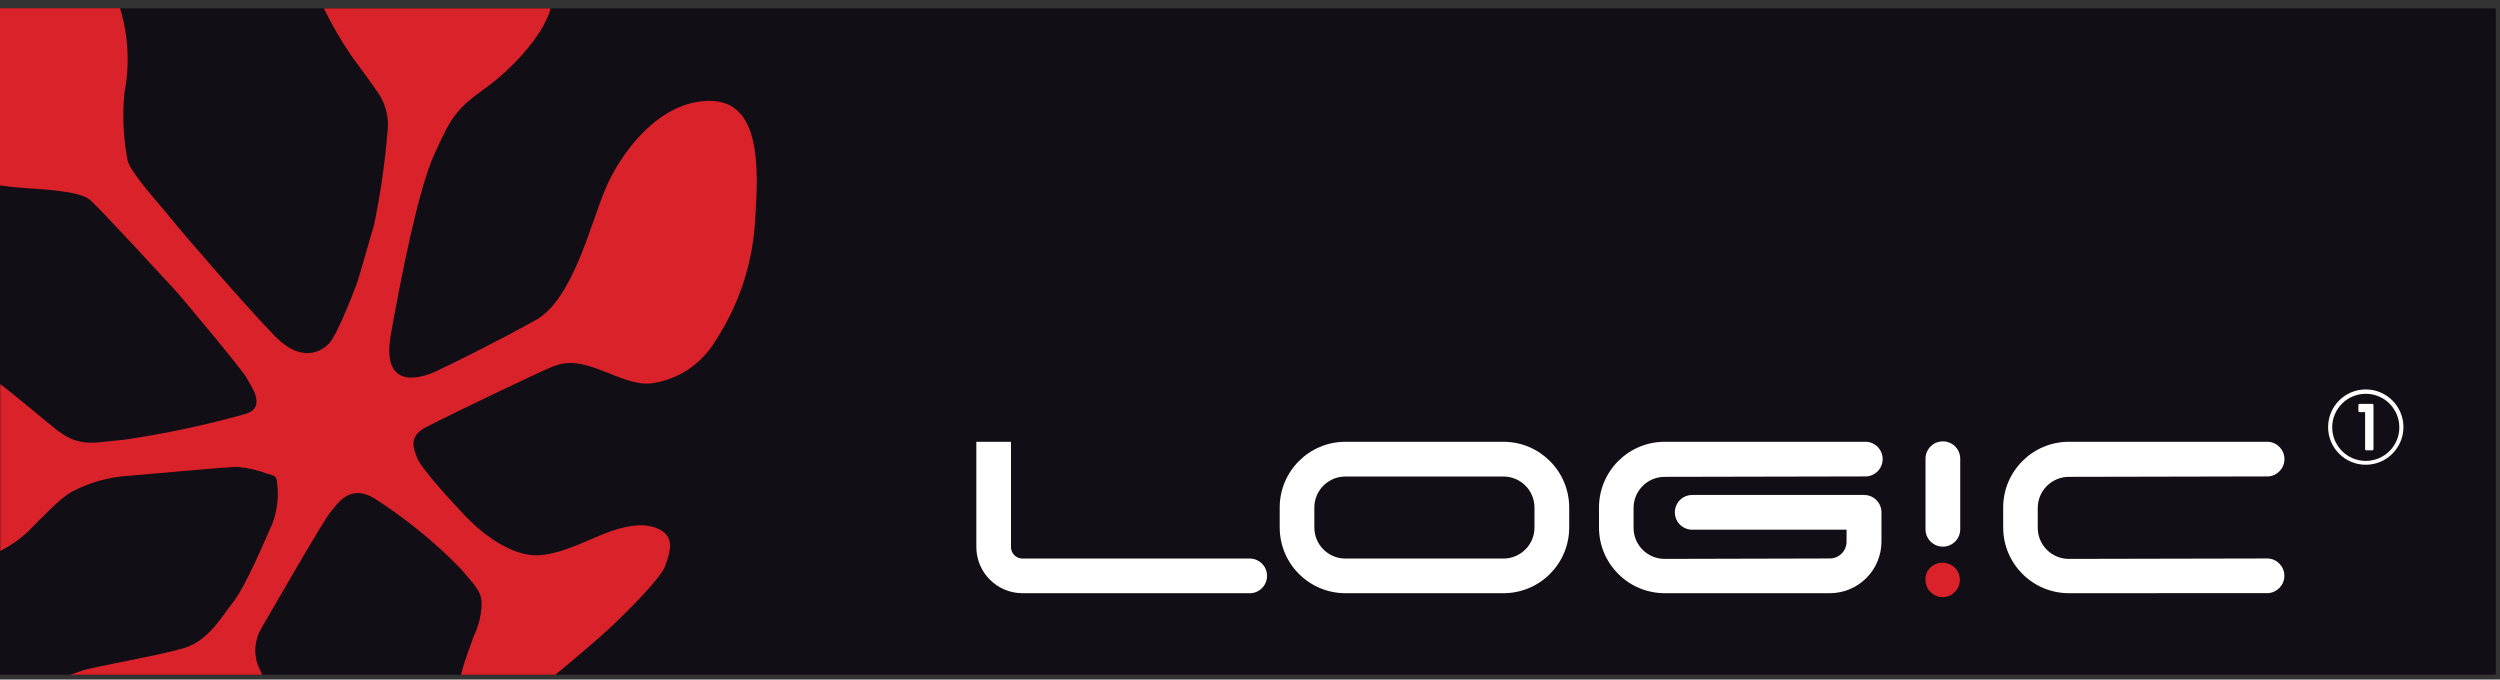 <?xml version="1.0" encoding="UTF-8"?>
<svg width="298px" height="81px" viewBox="0 0 298 81" version="1.1" xmlns="http://www.w3.org/2000/svg" xmlns:xlink="http://www.w3.org/1999/xlink">
    <rect x="0" y="0" width="298" height="81" fill="#333333" stroke="none"/>
    <!-- Generator: Sketch 52.5 (67469) - http://www.bohemiancoding.com/sketch -->
    <title>logic-logo</title>
    <desc>Created with Sketch.</desc>
    <g id="Page-1" stroke="none" stroke-width="1" fill="none" fill-rule="evenodd">
        <g id="logic-logo">
            <rect id="Rectangle" fill="#110E15" x="0" y="1" width="297.5" height="79.43"></rect>
            <path d="M0,22.09 C0.54,22.18 1.4,22.3 2.59,22.39 C4.69,22.55 9.4,22.71 10.7,23.81 C12,24.91 19.96,33.63 20.7,34.4 C21.44,35.17 28.94,44.15 29.39,45.03 C29.84,45.91 31.91,48.58 29.23,49.35 C24.477,50.68 19.644,51.706 14.76,52.42 C11.5,52.68 9.6,53.42 6.92,51.36 C4.97,49.83 2.22,47.45 0.03,45.78 L0.03,65.68 C1.217,65.069 2.316,64.302 3.3,63.4 C5.3,61.4 7.01,59.53 8.5,58.65 C10.588,57.536 12.889,56.878 15.25,56.72 C17.93,56.52 26.94,55.65 28.25,55.65 C29.509,55.763 30.747,56.045 31.93,56.49 C32.58,56.68 33,56.68 33.03,57.56 C33.245,59.216 33.046,60.9 32.45,62.46 C31.54,64.46 29.32,69.83 27.8,71.76 C26.28,73.69 24.86,76.35 21.92,77.25 C18.98,78.15 10.92,79.5 9.71,79.97 L8.35,80.43 L31.24,80.43 C30.98,79.84 30.77,79.37 30.7,79.19 C30.208,77.736 30.388,76.139 31.19,74.83 C32.35,72.83 38.71,61.75 39.46,60.95 C40.21,60.15 41.65,57.52 44.75,59.49 C48.418,61.849 51.809,64.613 54.86,67.73 C56.93,70.12 57.41,70.63 57.41,72.09 C57.359,73.388 57.039,74.662 56.47,75.83 C56.07,76.98 55.39,78.67 54.95,80.43 L66.2,80.43 C68.07,78.89 71.25,76.22 72.86,74.7 C74.99,72.7 78.86,68.79 79.32,67.4 C79.78,66.01 80.54,64.14 78.67,63.14 C76.8,62.14 74.28,62.72 71.99,63.63 C69.7,64.54 66.21,66.37 63.53,66.18 C60.85,65.99 57.84,64.01 55.36,61.4 C52.88,58.79 50.09,55.59 49.74,54.62 C49.39,53.65 48.54,52.1 50.74,50.94 C52.94,49.78 64.63,44.15 65.95,43.67 C67.27,43.19 68.47,42.99 71.02,43.9 C73.57,44.81 75.51,45.9 77.61,45.7 C80.779,45.28 83.583,43.44 85.23,40.7 C88.042,36.443 89.687,31.522 90,26.43 C90.45,19.9 90.71,12.02 84.57,12.02 C78.43,12.02 73.79,18.48 72.04,22.81 C70.29,27.14 68.17,35.73 63.91,38.12 C59.65,40.51 53.44,43.6 51.83,44.32 C50.22,45.04 45.37,46.64 46.6,39.79 C47.83,32.94 49.83,22.68 51.76,18.42 C53.69,14.16 54.28,13.06 57.64,10.67 C61,8.28 64.75,4.25 65.64,1 L38.61,1 C39.534,2.912 40.597,4.753 41.79,6.51 C43.69,9.09 44.96,10.89 45.18,11.22 C46.049,12.589 46.404,14.223 46.18,15.83 C45.872,19.543 45.334,23.233 44.57,26.88 C44.15,28.2 42.92,32.75 42.44,34.05 C41.96,35.35 40.14,39.96 39.24,40.92 C38.34,41.88 35.98,43.35 32.78,40.08 C29.58,36.81 21.78,27.81 20.41,26.08 C19.04,24.35 15.57,20.62 15.21,19.14 C14.701,16.482 14.574,13.764 14.83,11.07 C15.484,7.715 15.305,4.25 14.31,0.98 L0,0.98 L0,22.09 Z" id="Path" fill="#D9222A"></path>
            <path d="M179.21,70.71 L160.37,70.71 C156.048,70.704 152.546,67.202 152.54,62.88 L152.54,60.5 C152.54,56.174 156.044,52.666 160.37,52.66 L179.21,52.66 C183.538,52.666 187.044,56.172 187.05,60.5 L187.05,62.88 C187.044,67.206 183.536,70.71 179.21,70.71 Z M160.37,56.8 C158.327,56.8 156.67,58.457 156.67,60.5 L156.67,62.88 C156.67,64.923 158.327,66.58 160.37,66.58 L179.21,66.58 C181.253,66.58 182.91,64.923 182.91,62.88 L182.91,60.5 C182.91,58.457 181.253,56.8 179.21,56.8 L160.37,56.8 Z" id="Shape" fill="#FFFFFF" fill-rule="nonzero"></path>
            <path d="M198.44,70.71 C194.114,70.71 190.606,67.206 190.6,62.88 L190.6,60.5 C190.6,56.174 194.104,52.666 198.43,52.66 L222.2,52.66 C222.972,52.606 223.71,52.988 224.112,53.649 C224.514,54.31 224.514,55.14 224.112,55.801 C223.71,56.462 222.972,56.844 222.2,56.79 L198.43,56.84 C196.385,56.84 194.726,58.495 194.72,60.54 L194.72,62.92 C194.72,64.963 196.377,66.62 198.42,66.62 L218.11,66.57 C219.215,66.57 220.11,65.675 220.11,64.57 L220.11,63.14 L201.71,63.14 C200.97,63.14 200.287,62.745 199.917,62.105 C199.548,61.465 199.548,60.675 199.917,60.035 C200.287,59.395 200.97,59 201.71,59 L222.2,59 C223.343,59 224.27,59.927 224.27,61.07 L224.27,64.57 C224.259,67.96 221.51,70.705 218.12,70.71 L198.44,70.71 Z" id="Path" fill="#FFFFFF"></path>
            <path d="M246.62,70.71 C242.294,70.71 238.786,67.206 238.78,62.88 L238.78,60.5 C238.78,56.174 242.284,52.666 246.61,52.66 L270.38,52.66 C271.465,52.736 272.306,53.638 272.306,54.725 C272.306,55.812 271.465,56.714 270.38,56.79 L246.61,56.84 C244.565,56.84 242.906,58.495 242.9,60.54 L242.9,62.92 C242.9,63.901 243.29,64.842 243.984,65.536 C244.678,66.23 245.619,66.62 246.6,66.62 L270.37,66.57 C271.455,66.646 272.296,67.548 272.296,68.635 C272.296,69.722 271.455,70.624 270.37,70.7 L246.62,70.71 Z" id="Path" fill="#FFFFFF"></path>
            <path d="M231.59,65.16 C230.447,65.16 229.52,64.233 229.52,63.09 L229.52,54.68 C229.52,53.537 230.447,52.61 231.59,52.61 C232.733,52.61 233.66,53.537 233.66,54.68 L233.66,63.09 C233.66,64.233 232.733,65.16 231.59,65.16 Z" id="Path" fill="#FFFFFF"></path>
            <path d="M231.59,71.18 C231.319,71.182 231.051,71.131 230.8,71.03 C230.547,70.92 230.316,70.764 230.12,70.57 C229.731,70.189 229.514,69.665 229.52,69.12 C229.51,68.984 229.51,68.846 229.52,68.71 C229.549,68.577 229.59,68.447 229.64,68.32 C229.689,68.196 229.753,68.079 229.83,67.97 C229.905,67.86 229.989,67.757 230.08,67.66 C230.902,66.882 232.188,66.882 233.01,67.66 C233.398,68.047 233.617,68.572 233.62,69.12 C233.609,70.257 232.687,71.175 231.55,71.18 L231.59,71.18 Z" id="Path" fill="#D9222A"></path>
            <path d="M282.77,48.14 L281.27,48.14 C281.187,48.14 281.12,48.207 281.12,48.29 L281.12,48.99 C281.125,49.069 281.191,49.13 281.27,49.13 L281.92,49.13 L281.92,53.53 C281.92,53.613 281.987,53.68 282.07,53.68 L282.77,53.68 C282.853,53.68 282.92,53.613 282.92,53.53 L282.92,48.29 C282.92,48.207 282.853,48.14 282.77,48.14 Z" id="Path" fill="#FFFFFF"></path>
            <path d="M282,55.4 C279.52,55.4 277.51,53.39 277.51,50.91 C277.51,48.43 279.52,46.42 282,46.42 C284.48,46.42 286.49,48.43 286.49,50.91 C286.485,53.387 284.477,55.395 282,55.4 Z M282,46.94 C279.791,46.94 278,48.731 278,50.94 C278,53.149 279.791,54.94 282,54.94 C284.209,54.94 286,53.149 286,50.94 C286,48.731 284.209,46.94 282,46.94 Z" id="Shape" fill="#FFFFFF" fill-rule="nonzero"></path>
            <path d="M148.82,66.58 L121.88,66.58 C121.123,66.58 120.51,65.967 120.51,65.21 L120.51,52.66 L116.38,52.66 L116.38,65.21 C116.386,68.245 118.845,70.704 121.88,70.71 L148.82,70.71 C149.592,70.764 150.33,70.382 150.732,69.721 C151.134,69.06 151.134,68.23 150.732,67.569 C150.33,66.908 149.592,66.526 148.82,66.58 Z" id="Path" fill="#FFFFFF"></path>
        </g>
    </g>
</svg>